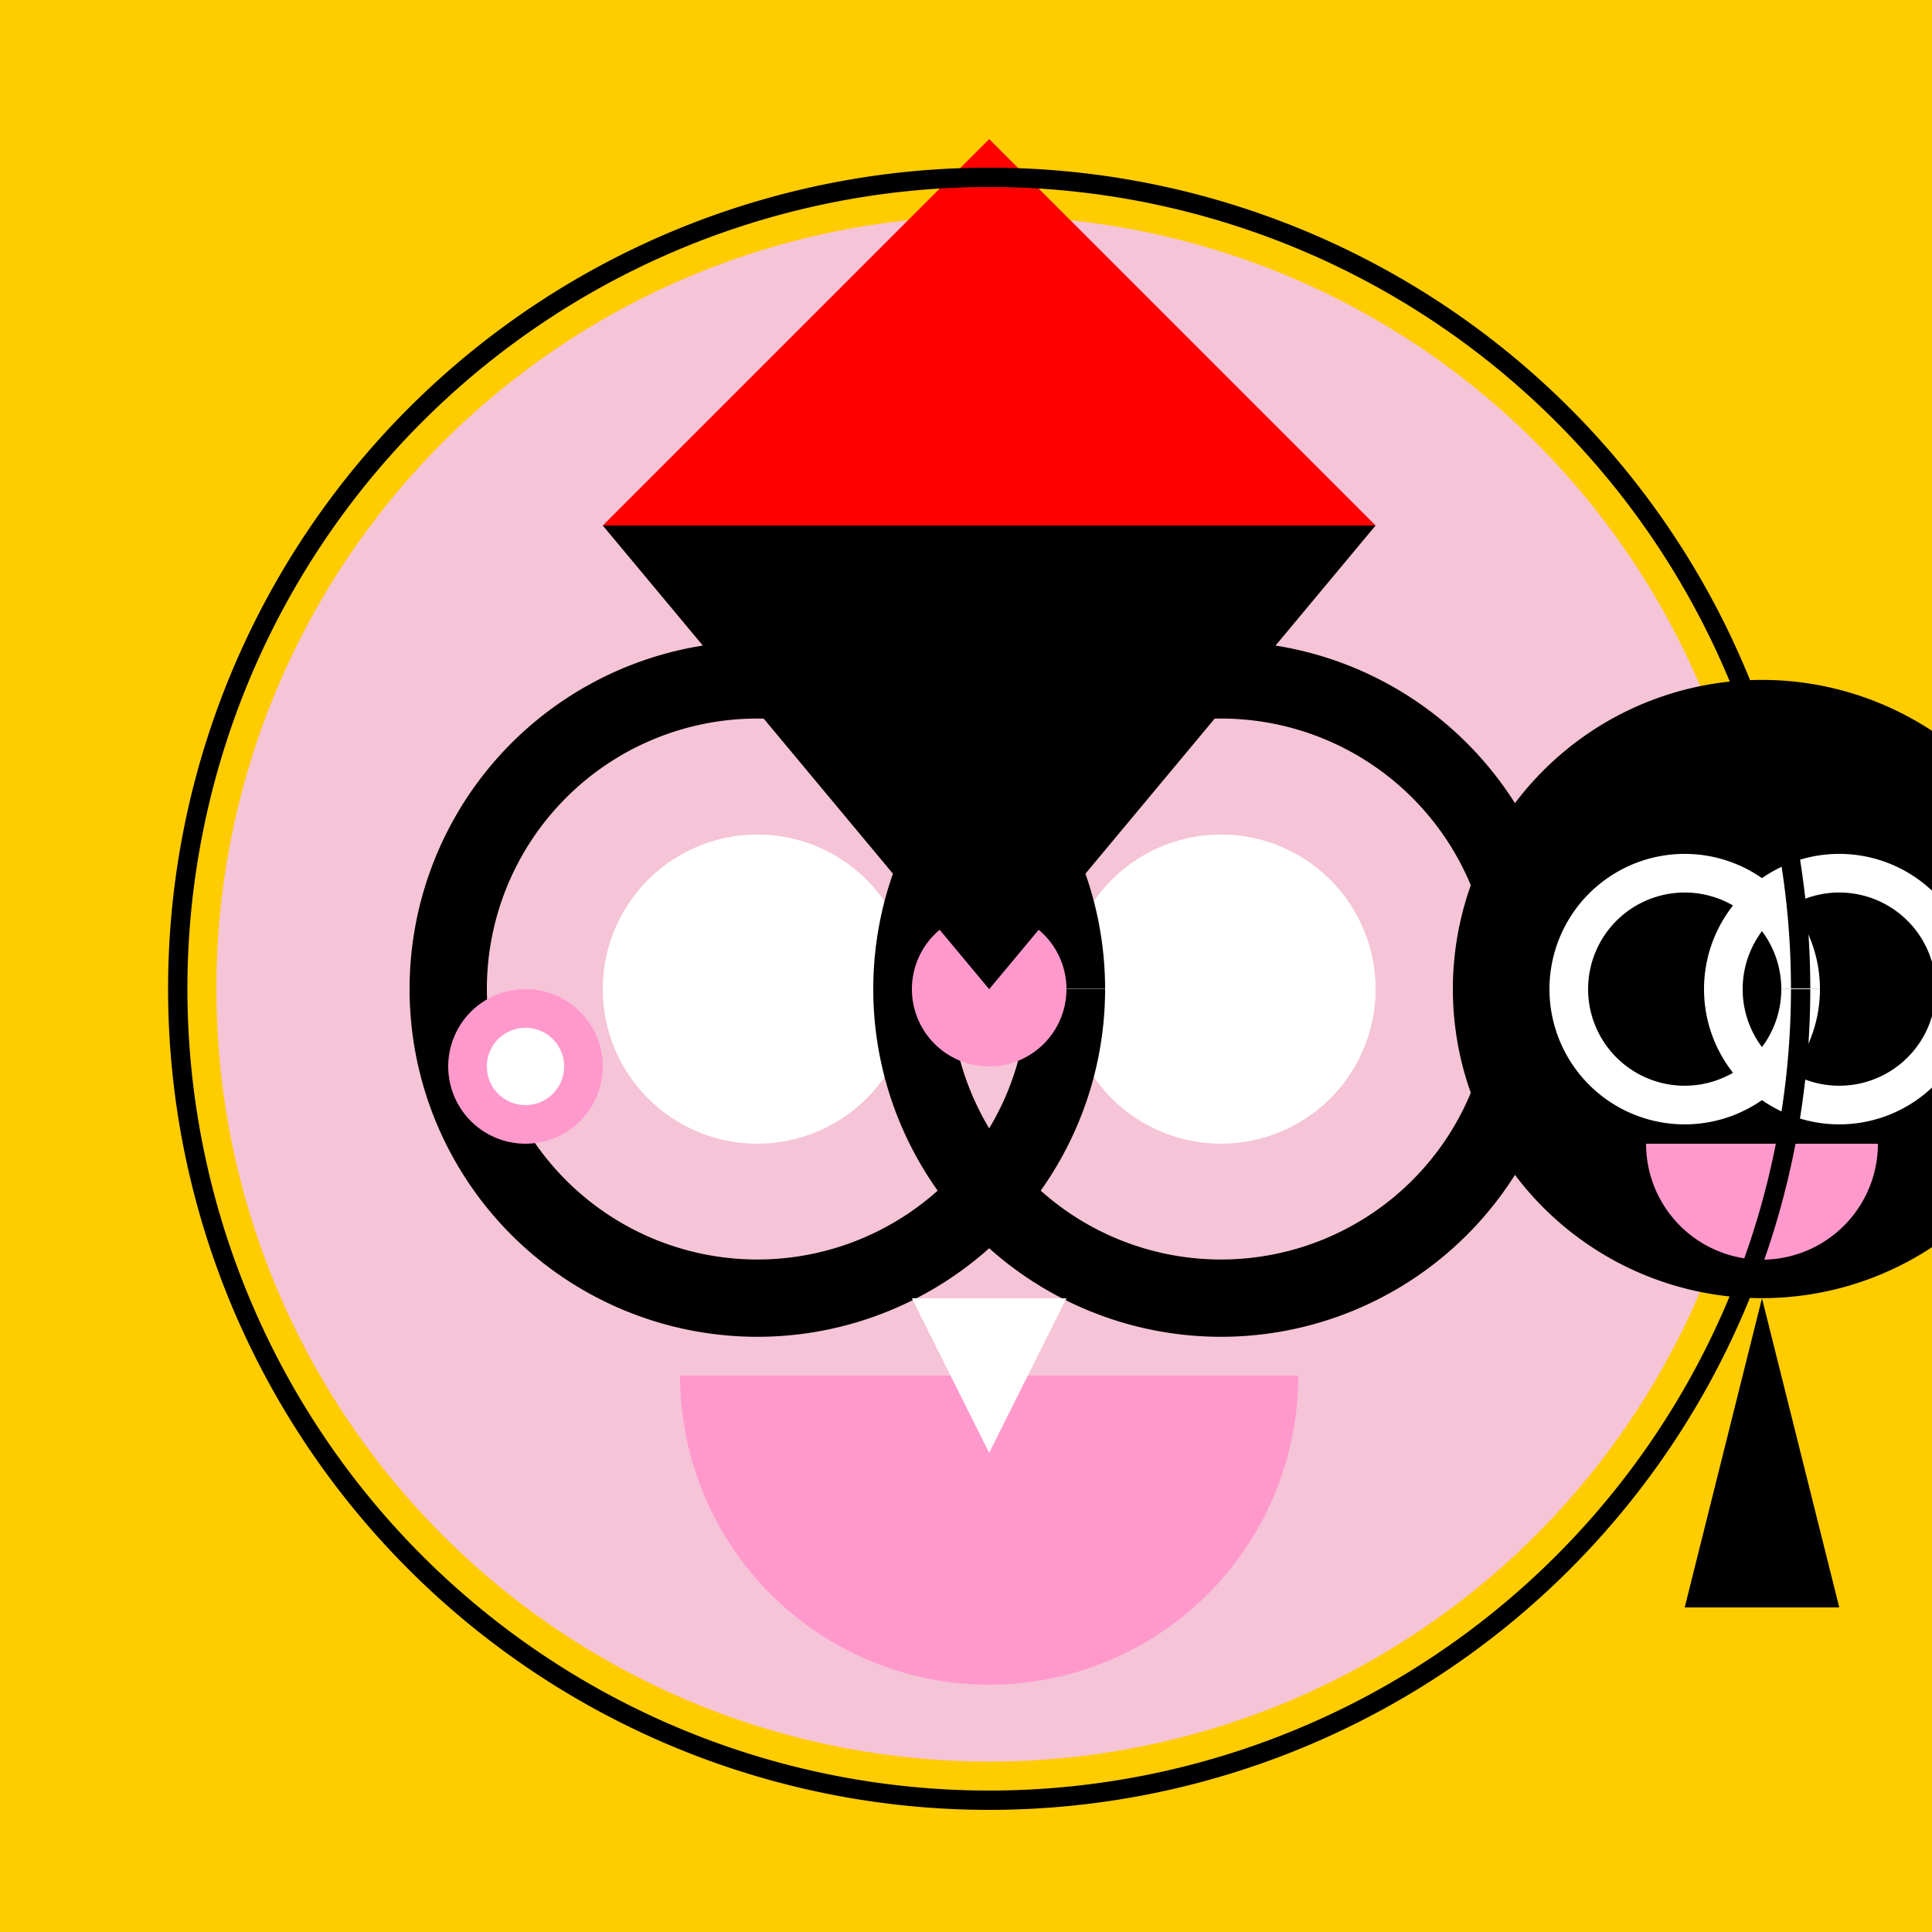 <!--

Generated by DrawGPT.
Free, open source, AI generated images in SVG, PNG, and HTML Canvas format.
https://drawgpt.ai

Created: 2023-09-27T05:38:32.958Z
Link: https://drawgpt.ai/prompt/95588/

-->
<svg xmlns="http://www.w3.org/2000/svg" xmlns:xlink="http://www.w3.org/1999/xlink" width="500" height="500"><defs/><g><rect fill="#ffcc00" stroke="none" x="0" y="0" width="512" height="512"/><path fill="#f5c4d7" stroke="none" paint-order="stroke fill markers" d=" M 456 256 A 200 200 0 1 1 456 255.8"/><path fill="#ffffff" stroke="none" paint-order="stroke fill markers" d=" M 236 256 A 40 40 0 1 1 236 255.96"/><path fill="#ffffff" stroke="none" paint-order="stroke fill markers" d=" M 356 256 A 40 40 0 1 1 356 255.96"/><path fill="#ff99cc" stroke="none" paint-order="stroke fill markers" d=" M 336 356 A 80 80 0 0 1 176 356"/><path fill="none" stroke="#000000" paint-order="fill stroke markers" d=" M 276 256 A 80 80 0 1 1 276 255.92" stroke-miterlimit="10" stroke-width="20" stroke-dasharray=""/><path fill="none" stroke="#000000" paint-order="fill stroke markers" d=" M 396 256 A 80 80 0 1 1 396 255.92" stroke-miterlimit="10" stroke-width="20" stroke-dasharray=""/><path fill="#ff99cc" stroke="none" paint-order="stroke fill markers" d=" M 276 256 A 20 20 0 1 1 276 255.98"/><path fill="#ff0000" stroke="none" paint-order="stroke fill markers" d=" M 156 136 L 356 136 L 256 36 Z"/><path fill="#000000" stroke="none" paint-order="stroke fill markers" d=" M 156 136 L 256 256 L 356 136 Z"/><path fill="#ffffff" stroke="none" paint-order="stroke fill markers" d=" M 236 336 L 276 336 L 256 376 Z"/><path fill="#ff99cc" stroke="none" paint-order="stroke fill markers" d=" M 156 276 A 20 20 0 1 1 156 275.98"/><path fill="#ffffff" stroke="none" paint-order="stroke fill markers" d=" M 146 276 A 10 10 0 1 1 146 275.99"/><path fill="#000000" stroke="none" paint-order="stroke fill markers" d=" M 536 256 A 80 80 0 1 1 536 255.92"/><path fill="#000000" stroke="none" paint-order="stroke fill markers" d=" M 456 336 L 436 416 L 476 416 Z"/><path fill="none" stroke="#ffffff" paint-order="fill stroke markers" d=" M 466 256 A 30 30 0 1 1 466 255.97" stroke-miterlimit="10" stroke-width="10" stroke-dasharray=""/><path fill="none" stroke="#ffffff" paint-order="fill stroke markers" d=" M 506 256 A 30 30 0 1 1 506 255.97" stroke-miterlimit="10" stroke-width="10" stroke-dasharray=""/><path fill="#ff99cc" stroke="none" paint-order="stroke fill markers" d=" M 486 296 A 30 30 0 0 1 426 296"/><path fill="#ff99cc" stroke="none" paint-order="stroke fill markers" d=" M 556 296 A 20 20 0 1 1 556 295.98"/><path fill="#ffffff" stroke="none" paint-order="stroke fill markers" d=" M 546 296 A 10 10 0 1 1 546 295.99"/><path fill="none" stroke="#000000" paint-order="fill stroke markers" d=" M 466 256 A 210 210 0 1 1 466 255.79" stroke-miterlimit="10" stroke-width="5" stroke-dasharray=""/></g></svg>